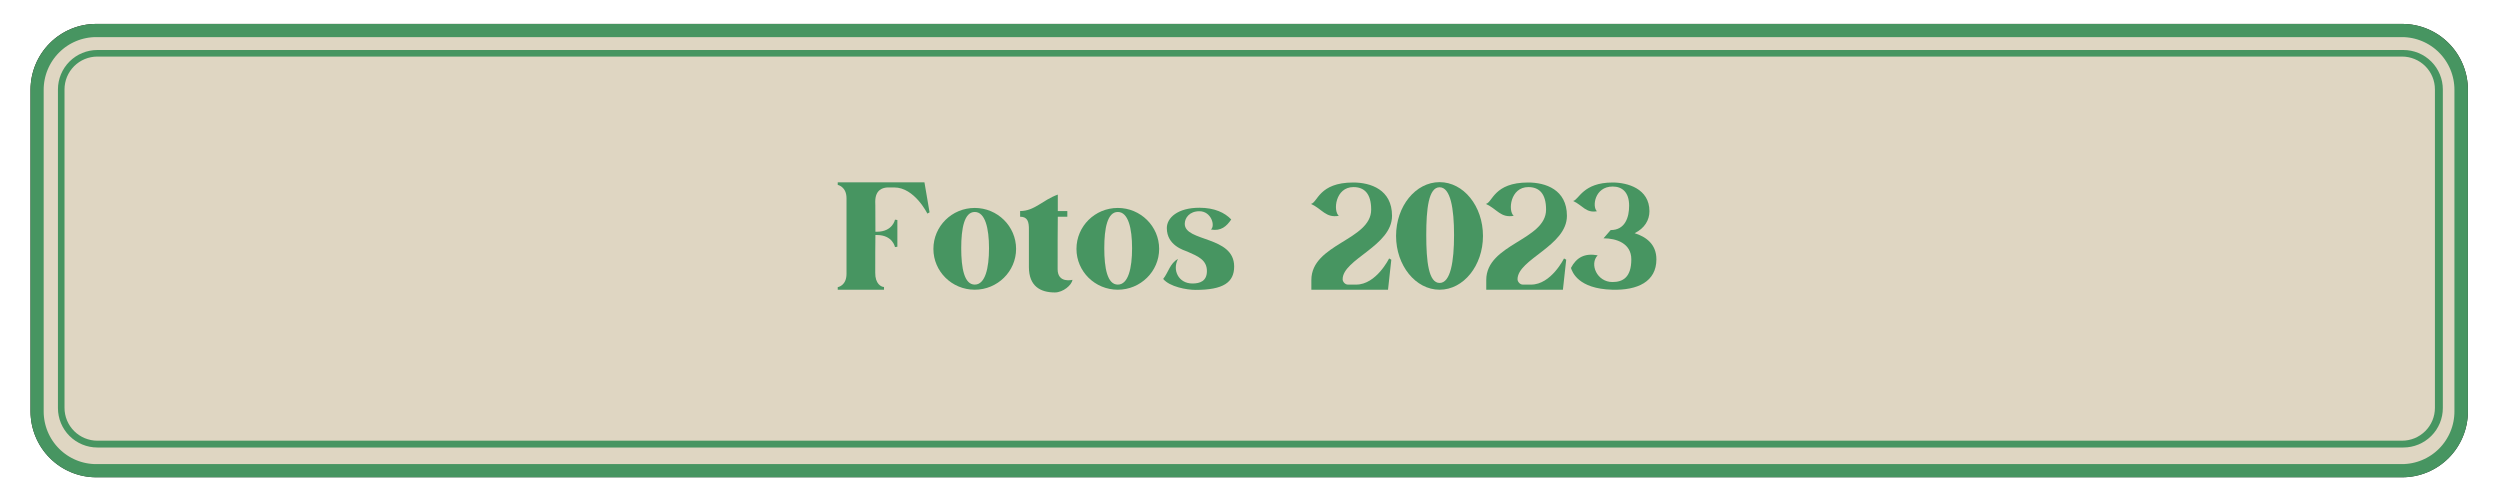 <?xml version="1.0" encoding="UTF-8"?>
<svg xmlns="http://www.w3.org/2000/svg" xmlns:xlink="http://www.w3.org/1999/xlink" width="755" zoomAndPan="magnify" viewBox="0 0 567 113.25" height="151" preserveAspectRatio="xMidYMid meet" version="1.0">
  <defs>
    <g></g>
    <clipPath id="186d6867b8">
      <path d="M 6.902 5.352 L 559.73 5.352 L 559.73 107.914 L 6.902 107.914 Z M 6.902 5.352 " clip-rule="nonzero"></path>
    </clipPath>
    <clipPath id="d593498039">
      <path d="M 21.805 5.352 L 544.828 5.352 C 548.781 5.352 552.57 6.922 555.363 9.719 C 558.16 12.512 559.73 16.301 559.73 20.254 L 559.73 93.012 C 559.73 96.965 558.16 100.754 555.363 103.551 C 552.57 106.344 548.781 107.914 544.828 107.914 L 21.805 107.914 C 17.855 107.914 14.062 106.344 11.27 103.551 C 8.473 100.754 6.902 96.965 6.902 93.012 L 6.902 20.254 C 6.902 16.301 8.473 12.512 11.27 9.719 C 14.062 6.922 17.855 5.352 21.805 5.352 Z M 21.805 5.352 " clip-rule="nonzero"></path>
    </clipPath>
    <clipPath id="680d7302a9">
      <path d="M 6.926 5.352 L 559.742 5.352 L 559.742 108.172 L 6.926 108.172 Z M 6.926 5.352 " clip-rule="nonzero"></path>
    </clipPath>
    <clipPath id="39e5daef4f">
      <path d="M 21.828 5.352 L 544.82 5.352 C 548.77 5.352 552.562 6.926 555.355 9.727 C 558.148 12.531 559.719 16.328 559.719 20.293 L 559.719 93.234 C 559.719 97.195 558.148 100.996 555.355 103.797 C 552.562 106.598 548.77 108.172 544.82 108.172 L 21.828 108.172 C 17.875 108.172 14.086 106.598 11.293 103.797 C 8.496 100.996 6.926 97.195 6.926 93.234 L 6.926 20.293 C 6.926 16.328 8.496 12.531 11.293 9.727 C 14.086 6.926 17.875 5.352 21.828 5.352 Z M 21.828 5.352 " clip-rule="nonzero"></path>
    </clipPath>
    <clipPath id="fe37f114a2">
      <path d="M 13.129 11.266 L 554.035 11.266 L 554.035 101.418 L 13.129 101.418 Z M 13.129 11.266 " clip-rule="nonzero"></path>
    </clipPath>
    <clipPath id="a598ab5177">
      <path d="M 22.086 11.266 L 545.09 11.266 C 547.465 11.266 549.738 12.207 551.414 13.883 C 553.094 15.562 554.035 17.836 554.035 20.207 L 554.035 92.473 C 554.035 94.844 553.094 97.121 551.414 98.797 C 549.738 100.473 547.465 101.418 545.09 101.418 L 22.086 101.418 C 19.715 101.418 17.438 100.473 15.762 98.797 C 14.082 97.121 13.141 94.844 13.141 92.473 L 13.141 20.207 C 13.141 17.836 14.082 15.562 15.762 13.883 C 17.438 12.207 19.715 11.266 22.086 11.266 Z M 22.086 11.266 " clip-rule="nonzero"></path>
    </clipPath>
  </defs>
  <g clip-path="url(#186d6867b8)">
    <g clip-path="url(#d593498039)">
      <path fill="#dfd6c2" d="M 6.902 5.352 L 559.73 5.352 L 559.73 107.914 L 6.902 107.914 Z M 6.902 5.352 " fill-opacity="1" fill-rule="nonzero"></path>
    </g>
  </g>
  <g clip-path="url(#680d7302a9)">
    <g clip-path="url(#39e5daef4f)">
      <path stroke-linecap="butt" transform="matrix(0.745, 0, 0, 0.747, 6.927, 5.353)" fill="none" stroke-linejoin="miter" d="M 19.998 -0.001 L 721.91 -0.001 C 727.21 -0.001 732.301 2.106 736.049 5.855 C 739.798 9.61 741.905 14.693 741.905 20 L 741.905 117.645 C 741.905 122.947 739.798 128.035 736.049 131.784 C 732.301 135.534 727.21 137.641 721.91 137.641 L 19.998 137.641 C 14.693 137.641 9.608 135.534 5.859 131.784 C 2.105 128.035 -0.002 122.947 -0.002 117.645 L -0.002 20 C -0.002 14.693 2.105 9.61 5.859 5.855 C 9.608 2.106 14.693 -0.001 19.998 -0.001 Z M 19.998 -0.001 " stroke="#242323" stroke-width="4" stroke-opacity="1" stroke-miterlimit="4"></path>
      <path stroke-linecap="butt" transform="matrix(0.745, 0, 0, 0.747, 6.927, 5.353)" fill="none" stroke-linejoin="miter" d="M 19.998 -0.001 L 721.91 -0.001 C 727.21 -0.001 732.301 2.106 736.049 5.855 C 739.798 9.61 741.905 14.693 741.905 20 L 741.905 117.645 C 741.905 122.947 739.798 128.035 736.049 131.784 C 732.301 135.534 727.21 137.641 721.91 137.641 L 19.998 137.641 C 14.693 137.641 9.608 135.534 5.859 131.784 C 2.105 128.035 -0.002 122.947 -0.002 117.645 L -0.002 20 C -0.002 14.693 2.105 9.61 5.859 5.855 C 9.608 2.106 14.693 -0.001 19.998 -0.001 Z M 19.998 -0.001 " stroke="#479561" stroke-width="8" stroke-opacity="1" stroke-miterlimit="4"></path>
    </g>
  </g>
  <g clip-path="url(#fe37f114a2)">
    <g clip-path="url(#a598ab5177)">
      <path stroke-linecap="butt" transform="matrix(0.745, 0, 0, 0.745, 13.141, 11.264)" fill="none" stroke-linejoin="miter" d="M 12 0.002 L 713.624 0.002 C 716.811 0.002 719.86 1.265 722.109 3.513 C 724.362 5.766 725.625 8.816 725.625 11.997 L 725.625 108.939 C 725.625 112.12 724.362 115.175 722.109 117.423 C 719.86 119.671 716.811 120.939 713.624 120.939 L 12 120.939 C 8.819 120.939 5.764 119.671 3.516 117.423 C 1.263 115.175 -0 112.12 -0 108.939 L -0 11.997 C -0 8.816 1.263 5.766 3.516 3.513 C 5.764 1.265 8.819 0.002 12 0.002 Z M 12 0.002 " stroke="#479561" stroke-width="4" stroke-opacity="1" stroke-miterlimit="4"></path>
    </g>
  </g>
  <g fill="#479561" fill-opacity="1">
    <g transform="translate(189.997, 65.633)">
      <g>
        <path d="M 11.328 -23.195 C 10.332 -23.152 8.508 -22.781 8.508 -19.957 C 8.508 -19.957 8.547 -19.957 8.547 -13.152 L 8.961 -13.152 C 12.488 -13.195 12.988 -15.891 12.988 -15.891 L 13.527 -15.809 L 13.527 -9.75 L 12.988 -9.668 C 12.988 -9.668 12.488 -12.363 8.961 -12.406 L 8.547 -12.406 C 8.508 -10.207 8.508 -7.426 8.508 -3.859 C 8.465 -1.328 9.875 -0.621 10.496 -0.621 L 10.496 0 L 0 0 L 0 -0.582 C 0 -0.582 1.992 -0.871 1.992 -3.609 L 1.992 -20.746 C 1.992 -23.402 0 -23.773 0 -23.773 L 0 -24.355 L 19.668 -24.355 L 20.828 -17.551 L 20.332 -17.262 C 20.332 -17.262 17.426 -23.195 12.82 -23.195 Z M 11.328 -23.195 "></path>
      </g>
    </g>
  </g>
  <g fill="#479561" fill-opacity="1">
    <g transform="translate(211.696, 65.633)">
      <g>
        <path d="M 9.379 -18.547 C 14.523 -18.547 18.754 -14.398 18.754 -9.254 C 18.754 -4.148 14.523 0 9.379 0 C 4.191 0 0 -4.148 0 -9.254 C 0 -14.398 4.191 -18.547 9.379 -18.547 Z M 9.379 -17.633 C 7.012 -17.633 6.309 -13.941 6.309 -9.418 C 6.309 -4.855 7.012 -1.16 9.379 -1.16 C 11.742 -1.16 12.613 -4.855 12.613 -9.418 C 12.613 -13.941 11.742 -17.633 9.379 -17.633 Z M 9.379 -17.633 "></path>
      </g>
    </g>
  </g>
  <g fill="#479561" fill-opacity="1">
    <g transform="translate(231.363, 65.633)">
      <g>
        <path d="M 0 -16.555 L 0 -17.844 C 3.277 -17.844 5.02 -20.289 8.547 -21.578 C 8.547 -21.578 8.547 -20.25 8.547 -17.844 L 10.707 -17.844 L 10.707 -16.555 L 8.547 -16.555 C 8.508 -13.609 8.508 -9.543 8.508 -4.648 C 8.508 -1.371 11.867 -2.242 11.867 -2.242 C 11.742 -1.078 9.75 0.621 7.883 0.621 C 4.605 0.621 1.992 -0.789 1.992 -5.145 L 1.992 -13.527 C 2.031 -15.477 1.66 -16.555 0 -16.555 Z M 0 -16.555 "></path>
      </g>
    </g>
  </g>
  <g fill="#479561" fill-opacity="1">
    <g transform="translate(244.142, 65.633)">
      <g>
        <path d="M 9.379 -18.547 C 14.523 -18.547 18.754 -14.398 18.754 -9.254 C 18.754 -4.148 14.523 0 9.379 0 C 4.191 0 0 -4.148 0 -9.254 C 0 -14.398 4.191 -18.547 9.379 -18.547 Z M 9.379 -17.633 C 7.012 -17.633 6.309 -13.941 6.309 -9.418 C 6.309 -4.855 7.012 -1.16 9.379 -1.16 C 11.742 -1.16 12.613 -4.855 12.613 -9.418 C 12.613 -13.941 11.742 -17.633 9.379 -17.633 Z M 9.379 -17.633 "></path>
      </g>
    </g>
  </g>
  <g fill="#479561" fill-opacity="1">
    <g transform="translate(263.809, 65.633)">
      <g>
        <path d="M 8.215 -18.59 C 11.66 -18.59 13.984 -17.469 15.434 -15.934 C 14.398 -14.398 13.113 -13.234 10.828 -13.652 C 11.867 -14.48 10.914 -17.801 8.215 -17.801 C 5.977 -17.801 4.895 -16.305 4.895 -14.938 C 4.895 -10.828 16.098 -12.242 16.098 -5.27 C 16.098 -1.66 13.652 0.043 7.344 0.043 C 5.352 0.043 1.453 -0.664 0 -2.449 C 1.16 -3.859 1.535 -6.016 3.359 -6.973 C 2.031 -4.48 3.445 -1.41 6.641 -1.41 C 8.34 -1.41 9.918 -1.949 9.918 -4.23 C 9.918 -6.762 7.883 -7.594 5.52 -8.629 C 4.73 -8.961 0.828 -10 0.828 -13.984 C 0.828 -16.305 3.277 -18.59 8.215 -18.59 Z M 8.215 -18.59 "></path>
      </g>
    </g>
  </g>
  <g fill="#479561" fill-opacity="1">
    <g transform="translate(280.82, 65.633)">
      <g></g>
    </g>
  </g>
  <g fill="#479561" fill-opacity="1">
    <g transform="translate(297.416, 65.633)">
      <g>
        <path d="M 17.387 0 L 0 0 C 0 0 0 -0.828 0 -2.199 C 0 -10.414 13.566 -11.203 13.566 -18.172 C 13.566 -21.824 11.992 -23.277 9.543 -23.277 C 5.434 -23.277 4.895 -17.883 6.223 -16.762 C 3.277 -16.223 2.449 -18.297 -0.082 -19.461 C 1.453 -19.793 1.703 -24.316 9.5 -24.316 C 13.402 -24.316 18.297 -22.738 18.297 -16.762 C 18.297 -9.918 7.094 -6.93 7.094 -2.363 C 7.094 -1.867 7.594 -1.16 8.297 -1.16 C 10.375 -1.16 10.164 -1.16 10.164 -1.16 C 14.73 -1.16 17.633 -7.094 17.633 -7.094 L 18.133 -6.805 Z M 17.387 0 "></path>
      </g>
    </g>
  </g>
  <g fill="#479561" fill-opacity="1">
    <g transform="translate(316.627, 65.633)">
      <g>
        <path d="M 9.875 -24.398 C 15.312 -24.398 19.711 -18.961 19.711 -12.199 C 19.711 -5.477 15.312 0 9.875 0 C 4.441 0 0 -5.477 0 -12.199 C 0 -18.961 4.441 -24.398 9.875 -24.398 Z M 9.875 -23.234 C 7.387 -23.234 6.848 -18.383 6.848 -12.406 C 6.848 -6.391 7.387 -1.535 9.875 -1.535 C 12.363 -1.535 13.152 -6.391 13.152 -12.406 C 13.152 -18.383 12.363 -23.234 9.875 -23.234 Z M 9.875 -23.234 "></path>
      </g>
    </g>
  </g>
  <g fill="#479561" fill-opacity="1">
    <g transform="translate(337.082, 65.633)">
      <g>
        <path d="M 17.387 0 L 0 0 C 0 0 0 -0.828 0 -2.199 C 0 -10.414 13.566 -11.203 13.566 -18.172 C 13.566 -21.824 11.992 -23.277 9.543 -23.277 C 5.434 -23.277 4.895 -17.883 6.223 -16.762 C 3.277 -16.223 2.449 -18.297 -0.082 -19.461 C 1.453 -19.793 1.703 -24.316 9.5 -24.316 C 13.402 -24.316 18.297 -22.738 18.297 -16.762 C 18.297 -9.918 7.094 -6.93 7.094 -2.363 C 7.094 -1.867 7.594 -1.16 8.297 -1.16 C 10.375 -1.16 10.164 -1.16 10.164 -1.16 C 14.73 -1.16 17.633 -7.094 17.633 -7.094 L 18.133 -6.805 Z M 17.387 0 "></path>
      </g>
    </g>
  </g>
  <g fill="#479561" fill-opacity="1">
    <g transform="translate(356.292, 65.633)">
      <g>
        <path d="M 7.387 -11.66 L 9.004 -13.527 C 12.324 -13.527 13.195 -16.473 13.195 -19.047 C 13.195 -22.156 11.578 -23.402 9.461 -23.402 C 5.352 -23.402 4.773 -18.797 5.891 -17.801 C 3.402 -17.344 2.656 -19.129 0.496 -20.125 C 1.824 -20.414 2.695 -24.316 9.461 -24.316 C 12.781 -24.316 17.801 -22.945 17.801 -17.801 C 17.801 -15.809 16.723 -13.941 14.441 -12.82 C 16.969 -12.031 19.379 -10.375 19.379 -6.887 C 19.379 -1.824 15.102 0.164 9.379 0 C 1.578 -0.207 0.289 -4.066 0 -4.938 C 1.246 -7.344 3.152 -8.34 6.059 -7.801 C 4.148 -5.809 5.891 -1.742 9.418 -1.742 C 11.785 -1.742 13.691 -2.82 13.691 -6.887 C 13.691 -10.539 10.289 -11.66 7.387 -11.66 Z M 7.387 -11.66 "></path>
      </g>
    </g>
  </g>
</svg>
